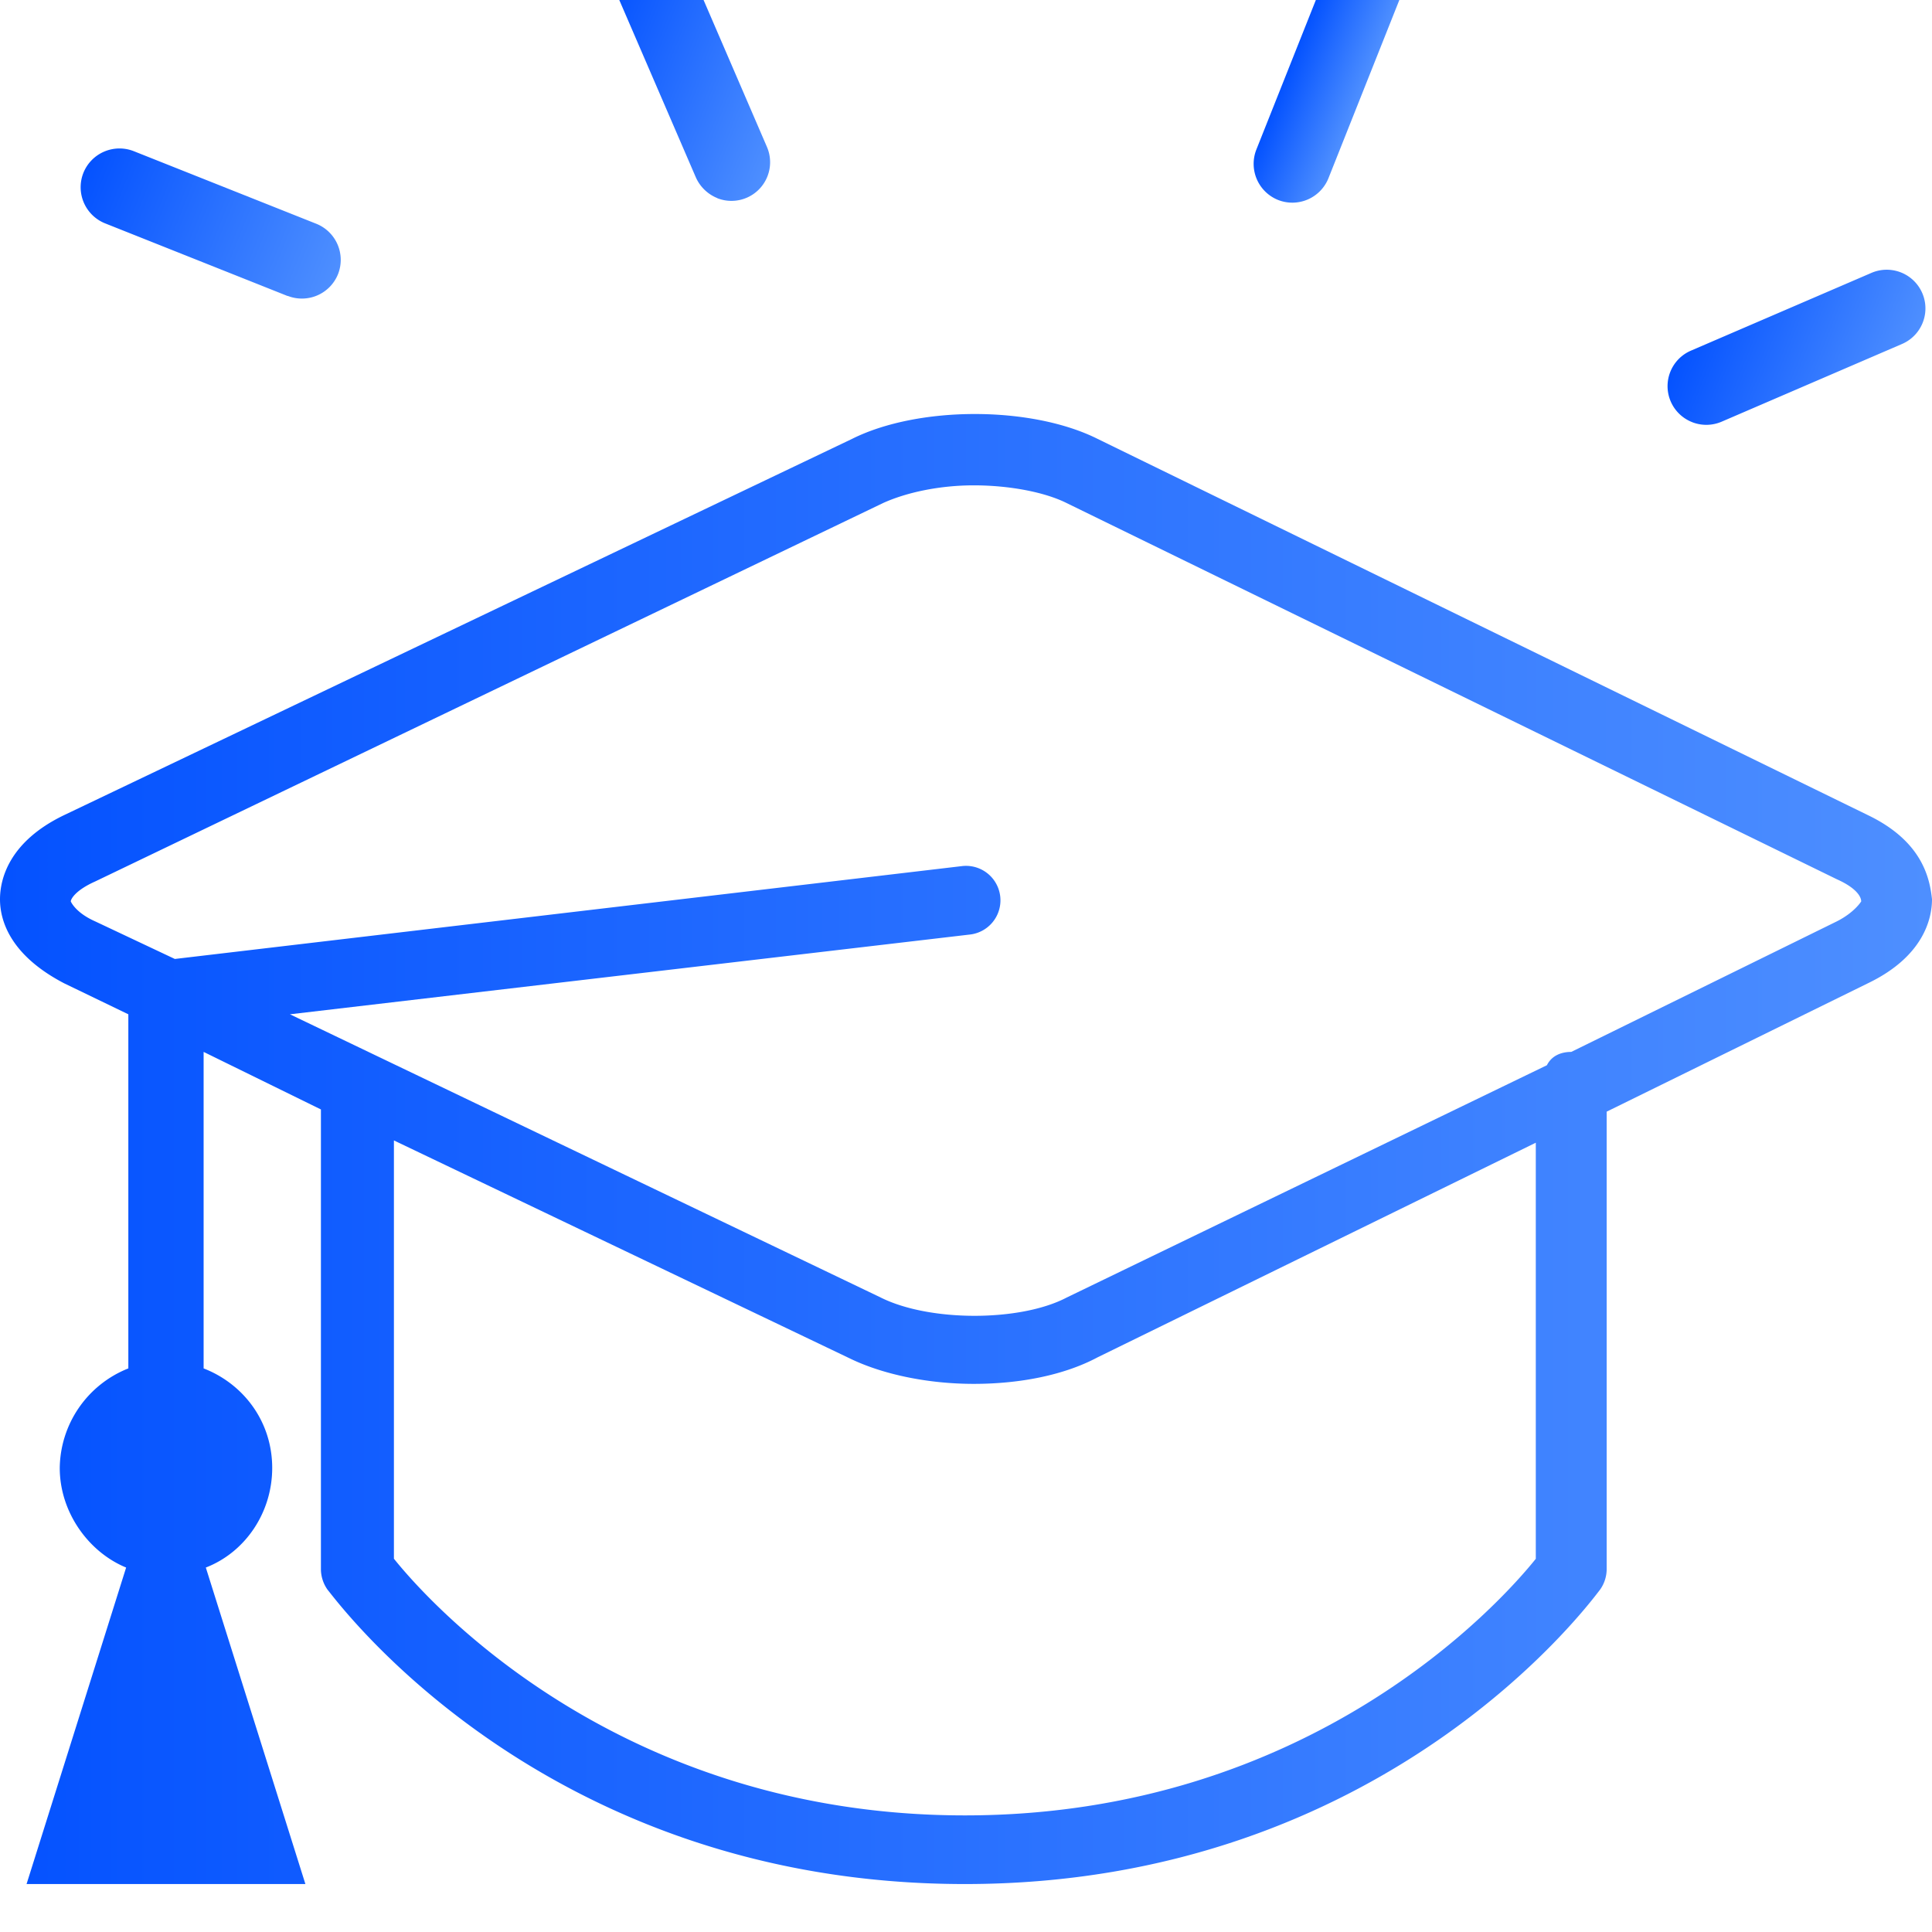 <svg xmlns="http://www.w3.org/2000/svg" width="28" height="28" fill="none"><g clip-path="url(#a)"><path fill="url(#b)" d="M27.07 11.813 15.908 6.361c-.962-.481-2.598-.481-3.56 0L.93 11.813c-.802.385-.93.93-.93 1.22 0 .288.128.8.93 1.218l.93.449v5.132a1.572 1.572 0 0 0-.994 1.443c0 .641.417 1.219.962 1.443L.385 27.305h4.041l-1.443-4.587c.577-.224.962-.802.962-1.443 0-.674-.417-1.219-.994-1.443v-4.587l1.7.834v6.671a.52.52 0 0 0 .096.289c.16.192 3.143 4.266 9.237 4.266s9.077-4.106 9.205-4.266a.517.517 0 0 0 .096-.289v-6.639l3.785-1.86c.802-.385.93-.93.93-1.219-.032-.289-.128-.834-.93-1.219ZM22.259 22.59c-.513.641-3.272 3.72-8.275 3.72s-7.762-3.079-8.275-3.72v-6.062l6.64 3.175c.48.225 1.122.353 1.763.353.674 0 1.315-.128 1.796-.385l6.35-3.11v6.029Zm4.362-9.237-3.849 1.892c-.16 0-.289.064-.353.193l-6.96 3.367c-.673.353-1.988.353-2.694 0L4.202 14.7l9.846-1.155a.499.499 0 1 0-.096-.994L2.534 13.898l-1.155-.545c-.289-.128-.353-.289-.353-.289 0-.032.064-.16.353-.289l11.418-5.484c.353-.16.834-.257 1.315-.257.513 0 1.027.097 1.347.257l11.162 5.452c.289.129.353.257.353.321 0 0-.097.16-.353.289Z"/><path fill="url(#c)" d="M10.396 2.871a.576.576 0 0 1-.311-.3L8.957-.042a.56.56 0 1 1 1.03-.444l1.128 2.615a.56.56 0 0 1-.72.743Z"/><path fill="url(#d)" d="M24.524 6.118a.56.56 0 0 1-.018-1.036l2.616-1.127a.56.56 0 1 1 .444 1.03L24.95 6.112a.563.563 0 0 1-.427.006Z"/><path fill="url(#e)" d="M18.523 2.898a.564.564 0 0 1-.315-.73L19.26-.477a.563.563 0 0 1 1.045.415l-1.052 2.645a.564.564 0 0 1-.73.315Z"/><path fill="url(#f)" d="M4.168 4.29 1.523 3.237a.564.564 0 0 1-.315-.73.564.564 0 0 1 .731-.316l2.645 1.052a.564.564 0 0 1 .315.73.564.564 0 0 1-.73.315Z"/></g><defs><linearGradient id="b" x1="0" x2="28" y1="16.652" y2="16.652" gradientUnits="userSpaceOnUse"><stop stop-color="#0452FF"/><stop offset="1" stop-color="#4E8FFF"/></linearGradient><linearGradient id="c" x1="8.579" x2="11.493" y1=".462" y2="1.621" gradientUnits="userSpaceOnUse"><stop stop-color="#0452FF"/><stop offset="1" stop-color="#4E8FFF"/></linearGradient><linearGradient id="d" x1="24.579" x2="27.494" y1="4.453" y2="5.612" gradientUnits="userSpaceOnUse"><stop stop-color="#0452FF"/><stop offset="1" stop-color="#4E8FFF"/></linearGradient><linearGradient id="e" x1="18.734" x2="19.779" y1=".845" y2="1.261" gradientUnits="userSpaceOnUse"><stop stop-color="#0452FF"/><stop offset="1" stop-color="#4E8FFF"/></linearGradient><linearGradient id="f" x1="1.208" x2="4.899" y1="2.507" y2="3.974" gradientUnits="userSpaceOnUse"><stop stop-color="#0452FF"/><stop offset="1" stop-color="#4E8FFF"/></linearGradient><clipPath id="a"><path fill="#fff" d="M0 0h28v28H0z"/></clipPath></defs></svg>